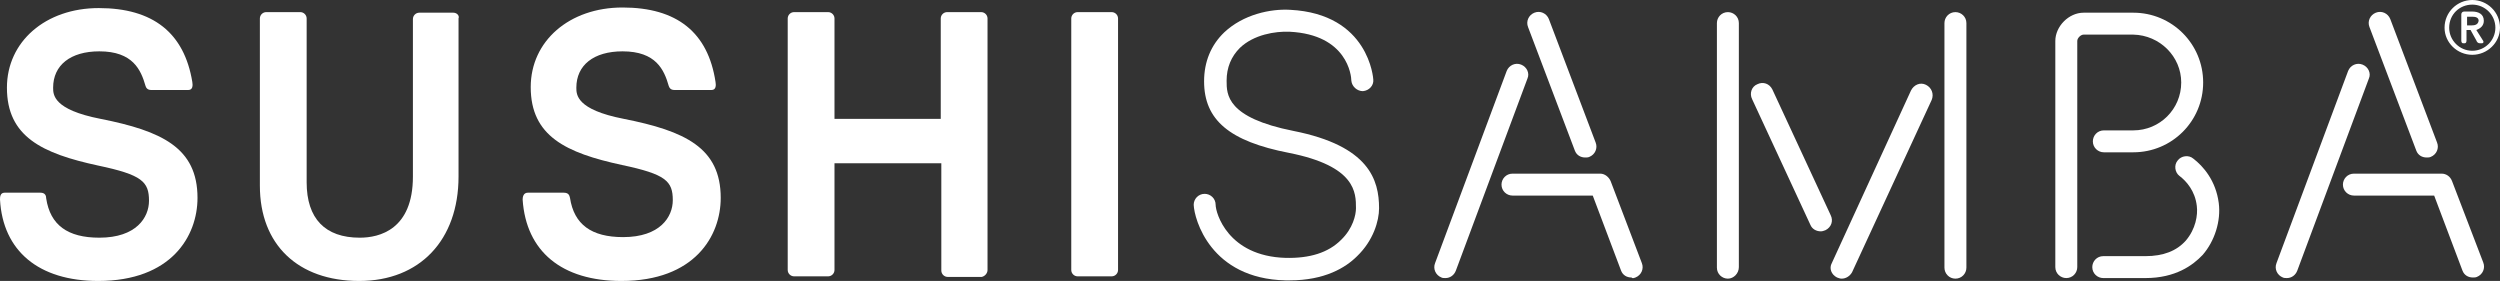 <svg width="1575" height="177" viewBox="0 0 1575 177" fill="none" xmlns="http://www.w3.org/2000/svg">
<rect x="0" y="0" width="1575" height="177" fill="#333333" stroke="none"/>
<g clip-path="url(#clip0_561_27)">
<path d="M63.306 74.87C33.472 69.055 33.472 59.605 33.472 55.244C33.472 41.069 44.387 32.347 62.578 32.347C83.68 32.347 88.773 43.977 91.684 54.154C92.048 55.244 92.775 56.698 95.322 56.698H118.607C121.518 56.698 121.518 53.79 121.154 51.609C116.06 20.716 96.414 5.088 62.214 5.088C28.742 5.088 4.366 26.168 4.366 55.244C4.366 86.137 26.559 96.677 61.85 104.31C89.501 110.125 93.867 114.486 93.867 126.48C93.867 137.02 85.863 149.741 62.578 149.741C42.568 149.741 31.653 141.745 29.106 125.026C29.106 123.209 28.378 121.392 25.468 121.392C25.468 121.392 5.821 121.392 2.911 121.392C0 121.392 0 124.299 0 125.753C1.819 158.1 24.376 177 61.85 177C108.056 177 124.428 148.651 124.428 124.663C124.428 93.043 101.871 82.503 63.306 74.87Z" fill="white"/>
<path d="M391.476 177C437.682 177 454.054 148.651 454.054 124.663C454.054 93.043 431.497 82.503 392.931 74.87C363.097 69.055 363.097 59.605 363.097 55.244C363.097 41.07 374.012 32.347 392.204 32.347C413.305 32.347 418.399 43.977 421.31 54.154C421.673 55.244 422.401 56.698 424.948 56.698H448.233C451.143 56.698 451.143 53.79 450.779 51.61C446.05 20.353 426.403 4.725 392.204 4.725C358.732 4.725 334.355 25.805 334.355 54.881C334.355 85.774 356.549 96.314 391.84 103.946C419.49 109.762 423.856 114.123 423.856 126.117C423.856 136.657 415.852 149.378 392.567 149.378C372.557 149.378 361.642 141.382 359.095 124.663C358.732 123.209 358.368 121.392 355.093 121.392C355.093 121.392 335.447 121.392 332.536 121.392C329.626 121.392 329.262 124.3 329.262 125.753C331.445 158.464 354.002 177 391.476 177Z" fill="white"/>
<path d="M285.603 7.996H264.137C261.954 7.996 260.135 9.814 260.135 11.994V111.216C260.135 144.653 239.033 149.742 226.663 149.742C204.833 149.742 193.191 137.748 193.191 114.85V11.631C193.191 9.45 191.372 7.633 189.189 7.633H167.723C165.54 7.633 163.721 9.45 163.721 11.631V117.031C163.721 154.103 187.734 177 226.299 177C264.501 177 288.877 151.195 288.877 111.216V11.631C289.605 9.814 287.786 7.996 285.603 7.996Z" fill="white"/>
<path d="M622.141 170.095V11.631C622.141 9.45 620.322 7.633 618.139 7.633H596.674C594.491 7.633 592.672 9.45 592.672 11.631V74.871H525.728V11.631C525.728 9.45 523.909 7.633 521.726 7.633H500.26C498.077 7.633 496.258 9.45 496.258 11.631V170.095C496.258 172.276 498.077 174.093 500.26 174.093H521.726C523.909 174.093 525.728 172.276 525.728 170.095V102.857H593.035V170.458C593.035 172.639 594.855 174.456 597.037 174.456H618.503C620.322 174.093 622.141 172.276 622.141 170.095Z" fill="white"/>
<path d="M678.898 174.093H700.364C702.547 174.093 704.366 172.276 704.366 170.095V11.631C704.366 9.45 702.547 7.633 700.364 7.633H678.898C676.715 7.633 674.896 9.45 674.896 11.631V170.095C674.896 172.276 676.715 174.093 678.898 174.093Z" fill="white"/>
<path d="M809.875 176.637C810.603 176.637 811.694 176.637 812.422 176.637C834.615 176.637 847.713 168.641 854.989 161.372C865.177 151.559 868.815 139.201 868.815 131.206C868.815 113.397 862.63 91.953 814.969 82.503C772.765 74.144 772.765 59.606 772.765 50.883C772.765 42.524 775.676 35.618 781.133 30.167C789.865 21.807 803.326 19.627 812.422 19.99C848.804 21.807 851.351 47.612 851.351 50.883C851.715 54.518 854.989 57.425 858.628 57.425C862.63 57.062 865.54 53.791 865.177 50.156C865.177 49.793 862.63 8.723 812.786 6.179C800.416 5.452 783.316 9.086 771.31 20.353C762.942 28.349 758.576 38.889 758.576 51.247C758.576 75.598 774.584 89.045 812.058 96.314C854.262 104.674 854.262 121.392 854.262 131.206C854.262 135.204 852.443 143.926 844.802 151.195C836.798 159.191 825.156 162.826 809.875 162.462C773.493 161.372 765.852 134.113 765.852 129.025C765.852 125.027 762.578 122.119 758.94 122.119C754.937 122.119 752.027 125.39 752.027 129.025C752.391 138.111 762.578 175.546 809.875 176.637Z" fill="white"/>
<path d="M958.316 40.706C954.678 39.252 950.676 41.069 949.22 44.704L904.106 165.733C902.651 169.367 904.47 173.365 908.108 174.819C908.836 175.182 909.563 175.182 910.655 175.182C913.565 175.182 916.112 173.365 917.204 170.458L962.318 49.429C963.773 46.158 961.954 42.16 958.316 40.706Z" fill="white"/>
<path d="M992.152 94.861C993.243 97.768 995.79 99.222 998.701 99.222C999.428 99.222 1000.52 99.222 1001.25 98.858C1004.89 97.405 1006.7 93.407 1005.25 89.772L975.78 11.994C974.325 8.359 970.322 6.542 966.684 7.996C963.046 9.45 961.227 13.448 962.682 17.082L992.152 94.861Z" fill="white"/>
<path d="M1030.35 174.819C1033.99 173.366 1035.81 169.368 1034.36 165.733L1014.71 114.123C1013.62 111.579 1011.07 109.398 1008.16 109.398H952.859C948.857 109.398 945.946 112.669 945.946 116.304C945.946 120.302 949.221 123.21 952.859 123.21H1003.43L1021.26 170.458C1022.35 173.366 1024.9 174.819 1027.81 174.819C1028.53 175.546 1029.26 175.183 1030.35 174.819Z" fill="white"/>
<path d="M1488.41 40.706C1484.77 39.252 1480.77 41.069 1479.31 44.704L1434.2 165.733C1432.74 169.367 1434.56 173.365 1438.2 174.819C1438.93 175.182 1440.02 175.182 1440.75 175.182C1443.66 175.182 1446.21 173.365 1447.3 170.458L1492.41 49.429C1493.87 46.158 1492.05 42.16 1488.41 40.706Z" fill="white"/>
<path d="M1522.25 94.861C1523.34 97.768 1525.88 99.222 1528.79 99.222C1529.52 99.222 1530.61 99.222 1531.34 98.858C1534.98 97.405 1536.8 93.407 1535.34 89.772L1505.87 11.994C1504.42 8.359 1500.42 6.542 1496.78 7.996C1493.14 9.45 1491.32 13.448 1492.78 17.082L1522.25 94.861Z" fill="white"/>
<path d="M1544.8 114.123C1543.71 111.216 1541.16 109.398 1538.25 109.398H1482.95C1478.95 109.398 1476.04 112.669 1476.04 116.304C1476.04 120.302 1479.31 123.21 1482.95 123.21H1533.52L1551.35 170.458C1552.44 173.366 1554.99 174.819 1557.9 174.819C1558.63 174.819 1559.72 174.819 1560.45 174.456C1564.09 173.002 1565.9 169.004 1564.45 165.37L1544.8 114.123Z" fill="white"/>
<path d="M1095.48 168.278V14.538C1095.48 10.54 1092.2 7.633 1088.57 7.633C1084.56 7.633 1081.65 10.904 1081.65 14.538V168.641C1081.65 172.639 1084.93 175.547 1088.57 175.547C1092.2 175.547 1095.48 172.276 1095.48 168.278Z" fill="white"/>
<path d="M1140.59 141.745C1141.68 144.289 1144.23 145.743 1147.14 145.743C1148.23 145.743 1148.96 145.38 1150.05 145.016C1153.69 143.199 1155.15 139.201 1153.33 135.567L1116.58 56.335C1114.76 52.7 1110.76 51.246 1107.12 53.064C1103.48 54.517 1102.03 58.879 1103.85 62.513L1140.59 141.745Z" fill="white"/>
<path d="M1231.91 175.547C1235.91 175.547 1238.83 172.276 1238.83 168.641V14.538C1238.83 10.54 1235.55 7.633 1231.91 7.633C1227.91 7.633 1225 10.904 1225 14.538V168.641C1225 172.276 1227.91 175.547 1231.91 175.547Z" fill="white"/>
<path d="M1157.33 174.819C1158.42 175.182 1159.15 175.546 1160.24 175.546C1162.79 175.546 1165.33 174.092 1166.79 171.548L1217 62.877C1218.45 59.242 1217 55.244 1213.36 53.427C1209.72 51.609 1205.72 53.427 1203.9 57.061L1154.05 165.733C1152.23 169.004 1153.69 173.002 1157.33 174.819Z" fill="white"/>
<path d="M1374.17 51.974C1374.17 68.692 1360.71 82.14 1343.97 82.14H1325.42C1321.41 82.14 1318.5 85.411 1318.5 89.045C1318.5 93.043 1321.78 95.951 1325.42 95.951H1343.97C1368.35 95.951 1387.99 76.325 1387.99 51.974C1387.99 27.622 1368.35 7.996 1343.97 7.996H1312.68C1303.22 7.996 1294.85 16.719 1294.85 25.805V168.277C1294.85 172.275 1298.13 175.183 1301.77 175.183C1305.77 175.183 1308.68 171.912 1308.68 168.277V25.805C1308.68 23.988 1310.86 21.807 1312.68 21.807H1343.97C1360.71 22.171 1374.17 35.618 1374.17 51.974Z" fill="white"/>
<path d="M1381.81 99.949C1378.9 97.405 1374.17 98.132 1371.99 101.039C1369.44 103.947 1370.17 108.672 1373.08 110.852C1377.44 114.123 1382.9 120.302 1383.99 129.752C1384.72 135.567 1383.26 144.29 1377.08 151.559C1371.26 158.101 1362.89 161.372 1351.61 161.372H1325.05C1321.05 161.372 1318.14 164.643 1318.14 168.277C1318.14 172.275 1321.41 175.183 1325.05 175.183H1351.61C1370.53 175.183 1381.44 167.187 1387.63 160.645C1395.27 151.922 1399.27 139.202 1397.82 127.935C1396 113.76 1387.99 104.674 1381.81 99.949Z" fill="white"/>
<path d="M1557.54 31.984C1549.53 31.984 1542.98 25.442 1542.98 17.446C1542.98 9.086 1549.53 2.908 1557.54 2.908C1565.54 2.908 1572.09 9.45 1572.09 17.446C1572.09 25.442 1565.54 31.984 1557.54 31.984ZM1557.54 0C1548.08 0 1540.07 7.632 1540.07 17.446C1540.07 26.895 1548.08 34.528 1557.54 34.528C1567 34.528 1575 26.895 1575 17.446C1575 7.632 1567 0 1557.54 0Z" fill="white"/>
<path d="M1557.17 15.991H1554.26V10.54H1557.54C1559.36 10.54 1561.54 10.903 1561.54 13.084C1561.17 15.628 1558.99 15.991 1557.17 15.991ZM1564.81 13.084C1564.81 8.722 1561.17 7.269 1557.54 7.269H1552.44C1551.35 7.269 1550.62 7.995 1550.62 9.086V25.441C1550.62 26.531 1550.99 27.258 1551.72 27.258H1552.81C1553.53 27.258 1553.9 26.531 1553.9 25.441V18.899H1556.45L1560.08 25.441C1560.45 26.531 1561.17 27.258 1562.27 27.258H1563.72C1564.45 27.258 1564.81 26.531 1564.45 25.805L1560.08 18.899C1562.99 17.809 1564.81 15.991 1564.81 13.084Z" fill="white"/>
</g>
<defs>
<clipPath id="clip0_561_27">
<rect width="1575" height="177" fill="white"/>
</clipPath>
</defs>
</svg>
